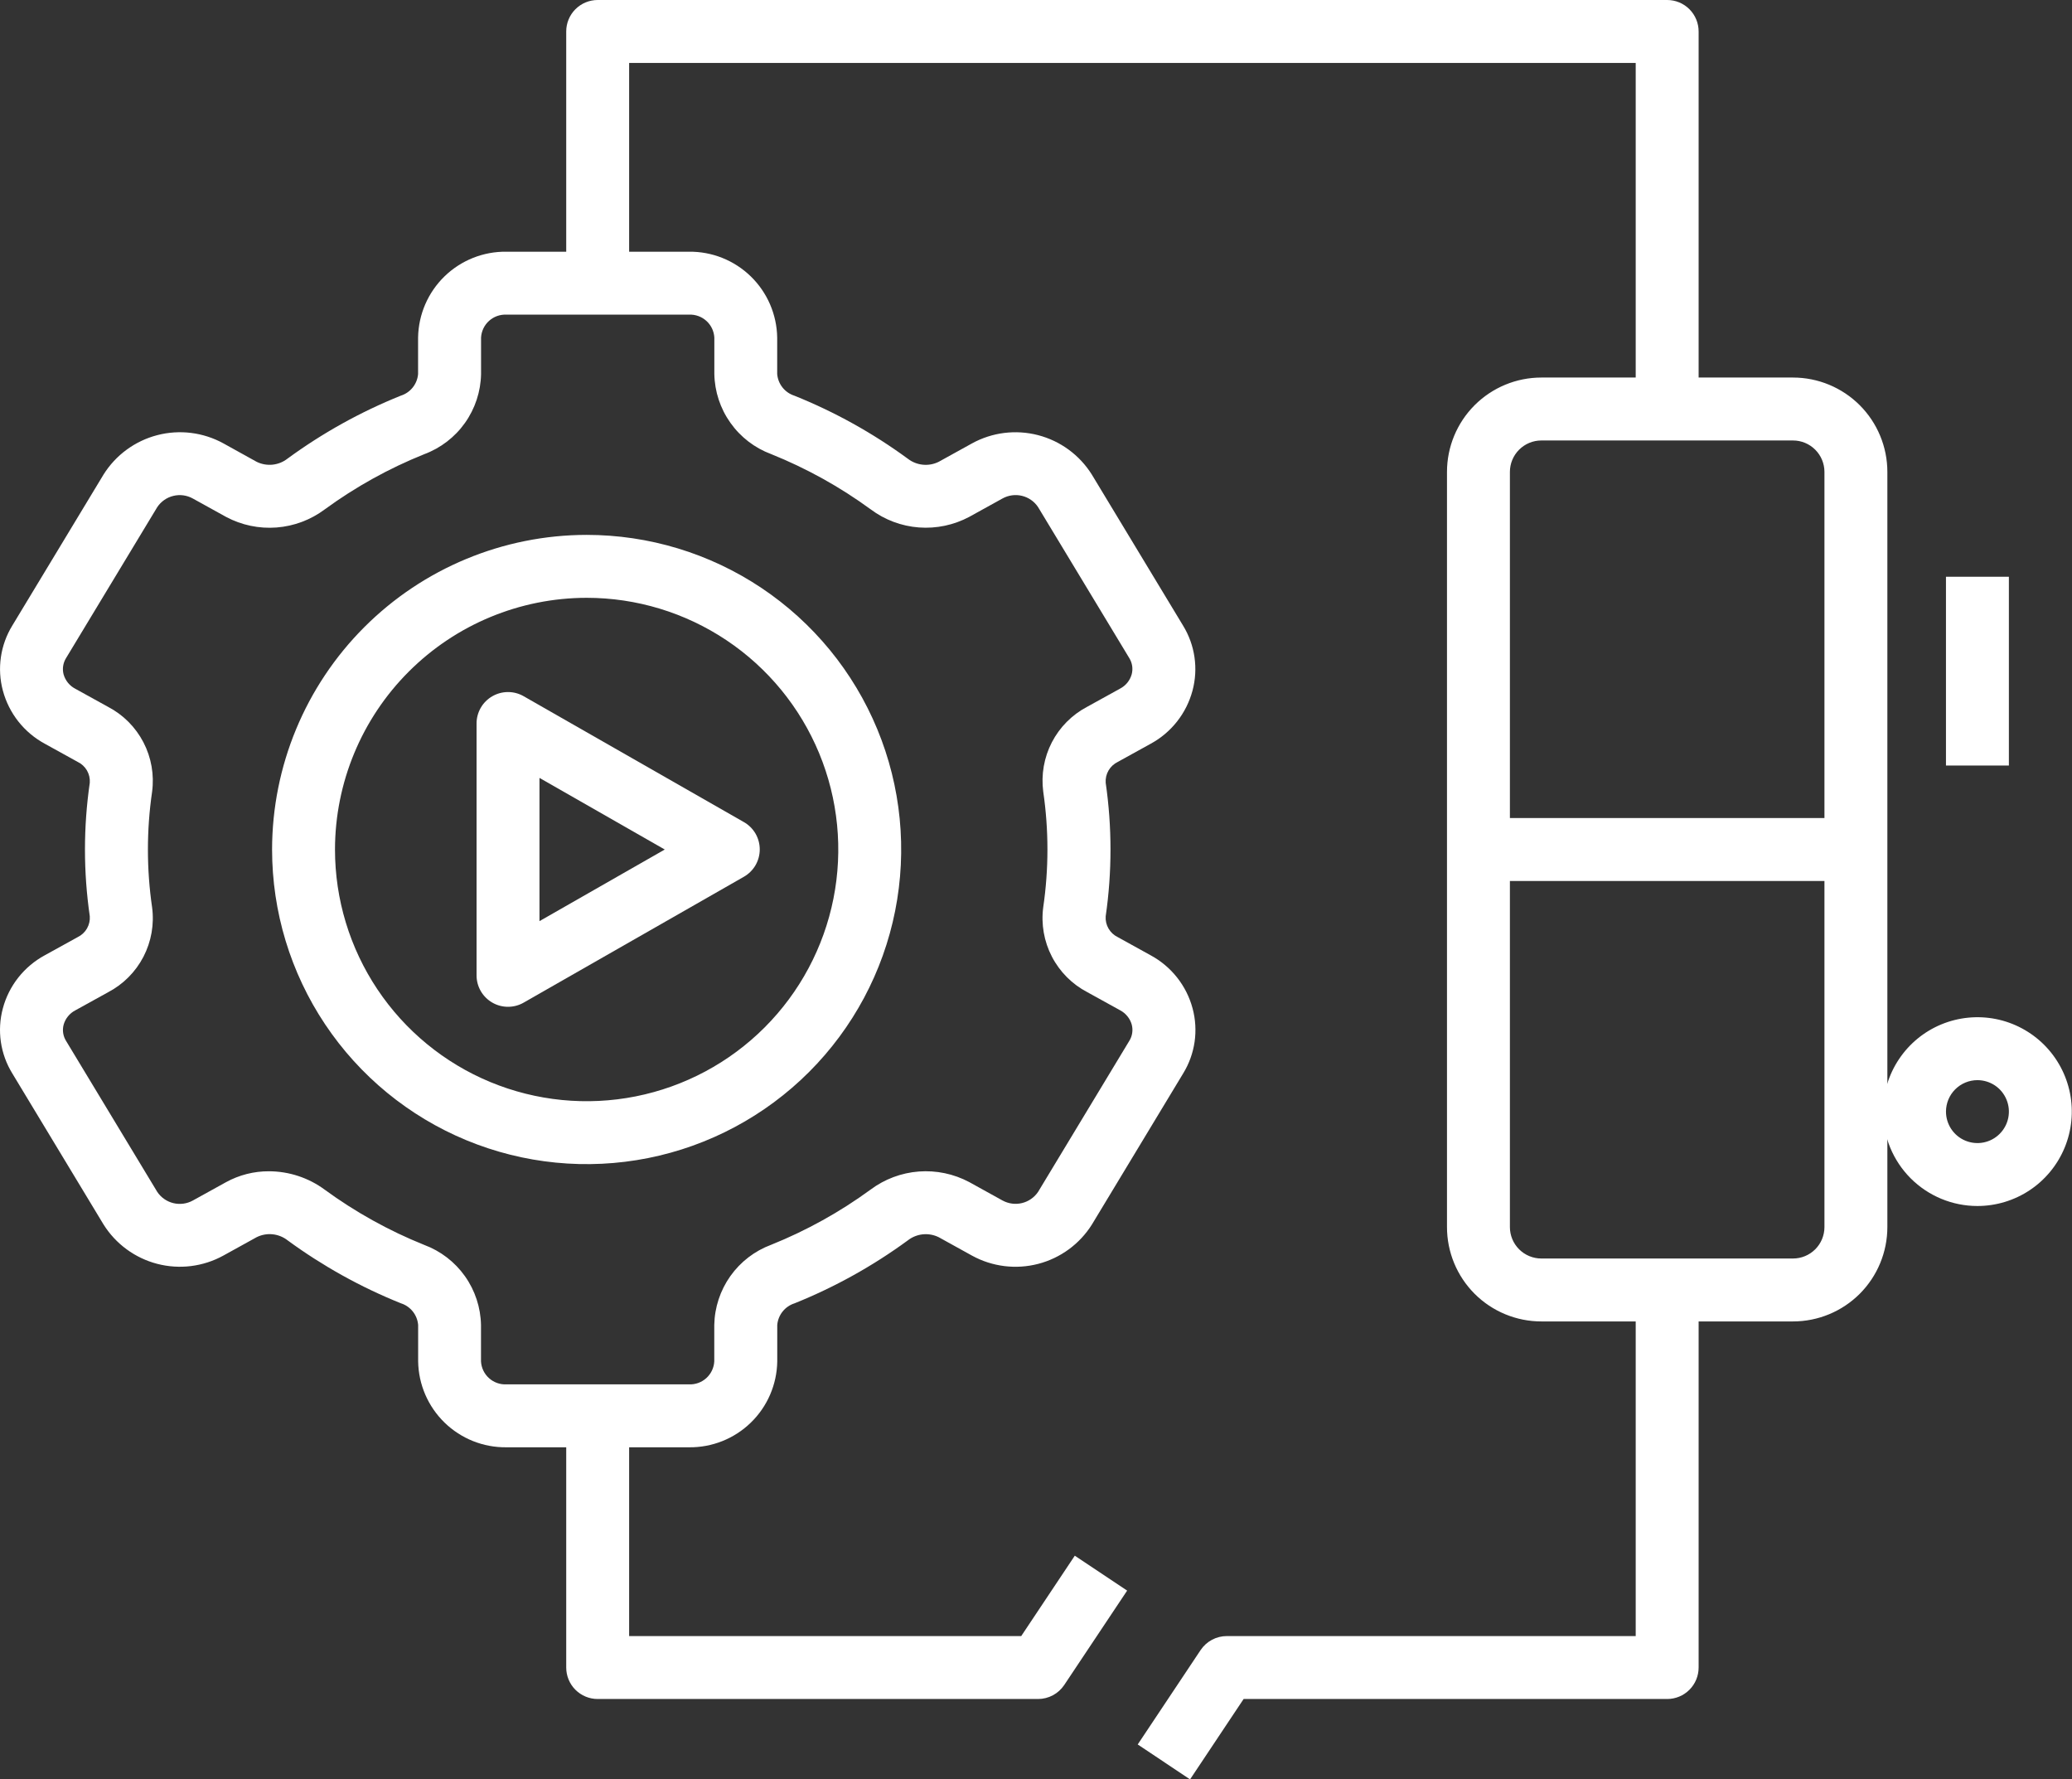 <svg width="99" height="85" viewBox="0 0 99 85" fill="none" xmlns="http://www.w3.org/2000/svg">
<rect x="0" y="0" width="99" height="85" fill="#333333" stroke="none"/>
<path d="M13 40.58C13 43.553 13.882 46.459 15.533 48.93C17.184 51.402 19.532 53.328 22.278 54.466C25.024 55.603 28.046 55.901 30.962 55.321C33.877 54.741 36.555 53.31 38.657 51.208C40.759 49.106 42.191 46.428 42.77 43.513C43.35 40.597 43.053 37.575 41.915 34.829C40.778 32.083 38.851 29.735 36.38 28.084C33.908 26.432 31.002 25.551 28.03 25.551C24.045 25.555 20.225 27.14 17.407 29.958C14.589 32.775 13.004 36.596 13 40.58ZM28.03 28.557C30.408 28.557 32.732 29.262 34.71 30.583C36.687 31.904 38.228 33.782 39.138 35.979C40.048 38.176 40.286 40.594 39.822 42.926C39.358 45.258 38.213 47.401 36.532 49.082C34.85 50.764 32.708 51.909 30.375 52.373C28.043 52.837 25.625 52.599 23.428 51.689C21.231 50.779 19.354 49.238 18.032 47.26C16.711 45.283 16.006 42.959 16.006 40.58C16.009 37.393 17.277 34.336 19.532 32.082C21.786 29.828 24.842 28.56 28.03 28.557Z" fill="white"/>
<path d="M85.669 18.035H81.16V1.503C81.16 1.104 81.002 0.722 80.72 0.44C80.438 0.158 80.056 0 79.657 0H28.557C28.158 0 27.776 0.158 27.494 0.44C27.212 0.722 27.054 1.104 27.054 1.503V12.024H24.198C23.095 12.009 22.031 12.433 21.239 13.202C20.448 13.971 19.994 15.022 19.976 16.125V17.866C19.957 18.101 19.868 18.325 19.721 18.509C19.573 18.694 19.375 18.83 19.15 18.901C17.228 19.674 15.41 20.684 13.739 21.907C13.532 22.07 13.283 22.17 13.021 22.197C12.758 22.223 12.494 22.175 12.259 22.058L10.671 21.178C9.707 20.65 8.577 20.509 7.513 20.787C6.449 21.064 5.531 21.737 4.947 22.669L0.588 29.883C0.306 30.343 0.12 30.856 0.043 31.39C-0.035 31.924 -0.003 32.469 0.137 32.99C0.281 33.526 0.532 34.028 0.876 34.464C1.22 34.9 1.649 35.261 2.138 35.526L3.713 36.396C3.898 36.485 4.052 36.627 4.155 36.805C4.258 36.983 4.305 37.187 4.29 37.392C3.983 39.506 3.983 41.654 4.29 43.768C4.305 43.973 4.257 44.178 4.154 44.356C4.051 44.534 3.897 44.676 3.711 44.766L2.138 45.634C1.649 45.899 1.22 46.26 0.875 46.696C0.531 47.132 0.279 47.633 0.136 48.17C-0.004 48.691 -0.036 49.235 0.041 49.769C0.119 50.303 0.304 50.815 0.587 51.275L4.945 58.489C5.529 59.422 6.447 60.096 7.512 60.373C8.577 60.65 9.707 60.509 10.671 59.979L12.26 59.101C12.496 58.983 12.761 58.934 13.024 58.961C13.286 58.988 13.536 59.088 13.743 59.251C15.415 60.475 17.232 61.485 19.154 62.257C19.379 62.328 19.577 62.465 19.724 62.649C19.871 62.834 19.96 63.058 19.979 63.293V65.033C19.996 66.136 20.45 67.187 21.241 67.957C22.032 68.726 23.095 69.15 24.198 69.136H27.054V79.657C27.054 80.056 27.212 80.438 27.494 80.72C27.776 81.002 28.158 81.16 28.557 81.16H49.598C49.846 81.16 50.089 81.099 50.307 80.982C50.525 80.866 50.711 80.697 50.849 80.491L53.855 75.982L51.354 74.314L48.794 78.154H30.06V69.136H32.915C34.019 69.151 35.083 68.727 35.874 67.958C36.666 67.189 37.12 66.138 37.137 65.035V63.294C37.157 63.059 37.246 62.835 37.393 62.651C37.54 62.466 37.739 62.33 37.964 62.259C39.886 61.486 41.703 60.476 43.374 59.253C43.582 59.09 43.831 58.99 44.093 58.963C44.355 58.937 44.619 58.985 44.855 59.102L46.448 59.983C47.412 60.511 48.542 60.651 49.606 60.374C50.67 60.097 51.589 59.424 52.173 58.492L56.531 51.278C56.814 50.818 56.999 50.305 57.077 49.771C57.154 49.237 57.122 48.693 56.982 48.171C56.839 47.635 56.587 47.133 56.243 46.697C55.899 46.262 55.47 45.9 54.982 45.636L53.407 44.766C53.222 44.677 53.068 44.534 52.965 44.356C52.862 44.179 52.815 43.974 52.83 43.769C53.136 41.655 53.136 39.508 52.83 37.394C52.815 37.188 52.862 36.984 52.965 36.806C53.069 36.628 53.223 36.485 53.408 36.396L54.982 35.527C55.469 35.262 55.898 34.9 56.241 34.464C56.584 34.028 56.835 33.526 56.978 32.99C57.118 32.469 57.15 31.925 57.072 31.391C56.995 30.857 56.809 30.345 56.527 29.885L52.168 22.671C51.584 21.738 50.666 21.064 49.601 20.787C48.536 20.51 47.406 20.651 46.442 21.181L44.853 22.059C44.617 22.177 44.352 22.225 44.09 22.198C43.827 22.172 43.578 22.071 43.37 21.909C41.699 20.685 39.881 19.675 37.959 18.903C37.734 18.831 37.536 18.695 37.389 18.511C37.242 18.326 37.154 18.102 37.134 17.867V16.125C37.117 15.023 36.663 13.972 35.872 13.203C35.081 12.434 34.018 12.01 32.915 12.024H30.06V3.006H78.154V18.035H73.646C72.45 18.035 71.303 18.511 70.457 19.356C69.612 20.202 69.137 21.349 69.137 22.544V58.615C69.137 59.811 69.612 60.958 70.457 61.804C71.303 62.649 72.45 63.124 73.646 63.124H78.154V78.154H58.616C58.369 78.154 58.125 78.215 57.907 78.332C57.689 78.448 57.503 78.617 57.365 78.823L54.36 83.332L56.861 85L59.42 81.16H79.657C80.056 81.16 80.438 81.002 80.72 80.72C81.002 80.438 81.16 80.056 81.16 79.657V63.124H85.669C86.865 63.124 88.012 62.649 88.858 61.804C89.703 60.958 90.178 59.811 90.178 58.615V22.544C90.178 21.349 89.703 20.202 88.858 19.356C88.012 18.511 86.865 18.035 85.669 18.035ZM32.915 15.03C33.221 15.015 33.521 15.122 33.749 15.327C33.977 15.532 34.114 15.819 34.131 16.125V17.866C34.147 18.702 34.414 19.515 34.899 20.197C35.383 20.88 36.061 21.401 36.846 21.692C38.534 22.371 40.132 23.257 41.601 24.331C42.271 24.833 43.07 25.133 43.905 25.196C44.739 25.259 45.575 25.083 46.313 24.689L47.901 23.811C48.184 23.655 48.516 23.61 48.83 23.686C49.144 23.762 49.418 23.953 49.598 24.222L53.957 31.436C54.028 31.551 54.075 31.679 54.095 31.812C54.115 31.946 54.107 32.082 54.072 32.213C54.031 32.357 53.961 32.492 53.867 32.609C53.772 32.725 53.655 32.822 53.522 32.892L51.95 33.76C51.226 34.139 50.636 34.731 50.259 35.457C49.883 36.183 49.739 37.007 49.846 37.818C50.113 39.648 50.113 41.506 49.846 43.336C49.738 44.147 49.882 44.971 50.259 45.697C50.635 46.423 51.226 47.016 51.95 47.394L53.524 48.263C53.657 48.334 53.774 48.43 53.868 48.547C53.963 48.663 54.033 48.798 54.074 48.942C54.109 49.073 54.117 49.21 54.097 49.344C54.077 49.478 54.03 49.606 53.958 49.721L49.6 56.935C49.419 57.203 49.144 57.394 48.83 57.47C48.516 57.546 48.185 57.502 47.901 57.347L46.308 56.466C45.57 56.074 44.735 55.899 43.901 55.962C43.067 56.026 42.268 56.325 41.598 56.825C40.129 57.899 38.532 58.785 36.844 59.463C36.059 59.755 35.381 60.276 34.896 60.959C34.412 61.642 34.144 62.454 34.128 63.291V65.032C34.112 65.338 33.975 65.625 33.748 65.831C33.521 66.037 33.221 66.144 32.915 66.13H24.198C23.892 66.145 23.592 66.038 23.364 65.833C23.137 65.628 22.999 65.341 22.982 65.035V63.294C22.966 62.458 22.699 61.645 22.215 60.963C21.731 60.28 21.052 59.759 20.268 59.468C18.579 58.789 16.982 57.903 15.512 56.828C14.741 56.26 13.808 55.953 12.849 55.951C12.133 55.948 11.429 56.127 10.801 56.471L9.212 57.349C8.929 57.505 8.598 57.549 8.284 57.473C7.97 57.397 7.696 57.206 7.515 56.938L3.157 49.724C3.085 49.609 3.038 49.481 3.018 49.347C2.998 49.214 3.006 49.078 3.041 48.947C3.082 48.803 3.152 48.668 3.247 48.551C3.341 48.434 3.458 48.338 3.591 48.268L5.163 47.4C5.887 47.021 6.478 46.428 6.854 45.703C7.23 44.977 7.375 44.153 7.267 43.342C7.001 41.512 7.001 39.654 7.267 37.824C7.375 37.013 7.231 36.189 6.855 35.463C6.478 34.737 5.888 34.144 5.163 33.766L3.59 32.897C3.457 32.827 3.34 32.73 3.245 32.613C3.151 32.497 3.081 32.362 3.039 32.218C3.004 32.087 2.997 31.95 3.017 31.816C3.037 31.682 3.084 31.554 3.155 31.439L7.514 24.225C7.694 23.956 7.968 23.764 8.283 23.688C8.597 23.611 8.929 23.656 9.212 23.813L10.805 24.694C11.544 25.087 12.379 25.262 13.213 25.198C14.047 25.134 14.845 24.835 15.515 24.334C16.984 23.261 18.581 22.374 20.269 21.697C21.054 21.405 21.733 20.884 22.217 20.201C22.701 19.518 22.969 18.706 22.985 17.869V16.125C23.002 15.82 23.139 15.533 23.366 15.328C23.593 15.123 23.892 15.016 24.198 15.03H32.915ZM87.172 58.615C87.172 59.014 87.014 59.396 86.732 59.678C86.45 59.96 86.068 60.118 85.669 60.118H73.646C73.247 60.118 72.865 59.96 72.583 59.678C72.301 59.396 72.143 59.014 72.143 58.615V42.083H87.172V58.615ZM87.172 39.077H72.143V22.544C72.143 22.146 72.301 21.764 72.583 21.482C72.865 21.2 73.247 21.041 73.646 21.041H85.669C86.068 21.041 86.45 21.2 86.732 21.482C87.014 21.764 87.172 22.146 87.172 22.544V39.077Z" fill="white"/>
<path d="M95.984 27.551H92.978V36.569H95.984V27.551Z" fill="white"/>
<path d="M94.481 57.61C95.373 57.61 96.245 57.345 96.987 56.85C97.728 56.354 98.306 55.65 98.647 54.826C98.989 54.002 99.078 53.096 98.904 52.221C98.73 51.346 98.3 50.543 97.67 49.912C97.039 49.282 96.236 48.852 95.361 48.678C94.487 48.505 93.58 48.594 92.756 48.935C91.932 49.276 91.228 49.854 90.733 50.596C90.237 51.337 89.973 52.209 89.973 53.101C89.973 54.297 90.448 55.443 91.293 56.289C92.139 57.135 93.286 57.61 94.481 57.61ZM94.481 51.598C94.779 51.598 95.069 51.686 95.317 51.851C95.564 52.016 95.756 52.251 95.87 52.526C95.984 52.8 96.014 53.102 95.956 53.394C95.898 53.685 95.754 53.953 95.544 54.163C95.334 54.374 95.066 54.517 94.775 54.575C94.483 54.633 94.181 54.603 93.906 54.489C93.632 54.376 93.397 54.183 93.232 53.936C93.067 53.688 92.979 53.398 92.979 53.101C92.979 52.702 93.137 52.32 93.419 52.038C93.701 51.756 94.083 51.598 94.481 51.598Z" fill="white"/>
<path d="M23.521 47.893C23.75 48.025 24.009 48.094 24.273 48.094C24.536 48.094 24.796 48.025 25.024 47.893L35.545 41.881C35.775 41.749 35.966 41.559 36.099 41.33C36.231 41.101 36.301 40.841 36.301 40.576C36.301 40.312 36.231 40.051 36.099 39.822C35.966 39.593 35.775 39.403 35.545 39.272L25.024 33.26C24.795 33.128 24.535 33.058 24.271 33.059C24.006 33.059 23.747 33.129 23.518 33.262C23.289 33.395 23.099 33.585 22.968 33.815C22.837 34.044 22.768 34.305 22.77 34.569V46.593C22.77 46.856 22.839 47.115 22.971 47.343C23.103 47.572 23.293 47.761 23.521 47.893ZM25.776 37.16L31.763 40.581L25.776 44.002V37.16Z" fill="white"/>
</svg>

